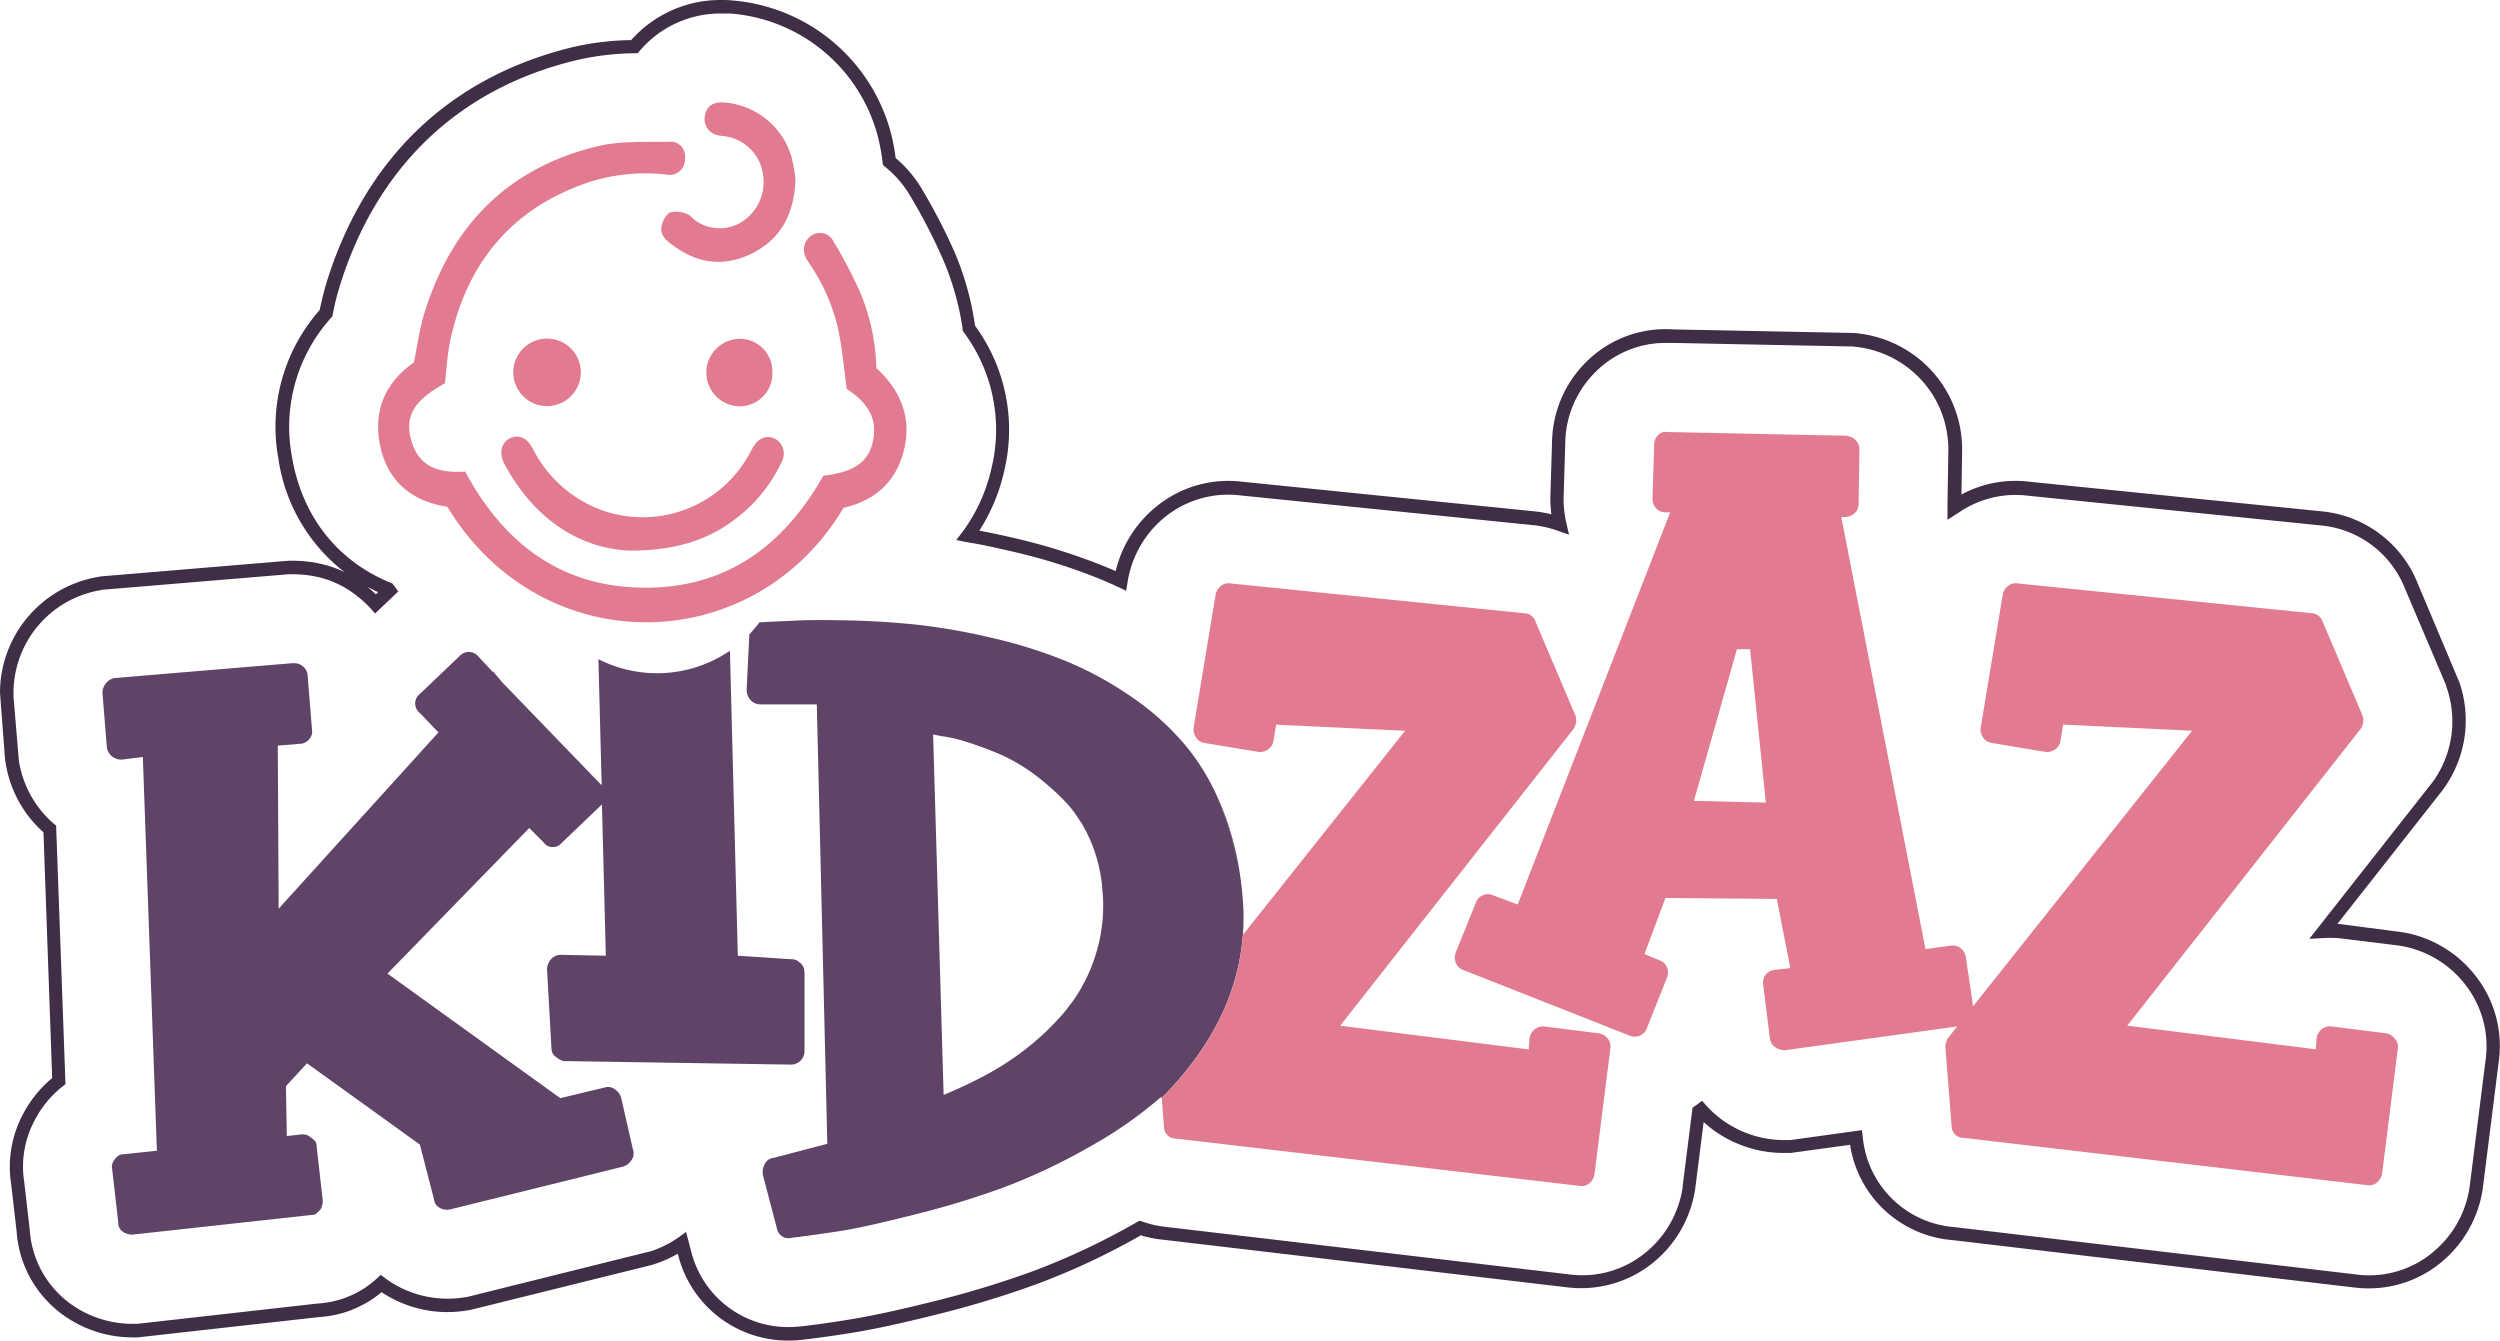 <svg xmlns="http://www.w3.org/2000/svg" viewBox="0 0 370.35 198.59"><defs><style>.cls-1{fill:#402d46;}.cls-2{fill:none;}.cls-3{fill:#5f4468;}.cls-4{fill:#e27b8f;}</style></defs><g id="Calque_7" data-name="Calque 7"><path class="cls-1" d="M116.87,198.59a16.76,16.76,0,0,1-16.46-12.87,17.64,17.64,0,0,1-3.35,1.51l-.49.16-26.92,6.67-.72.11a17.52,17.52,0,0,1-11-1.91l-.12-.06c-.44-.24-.86-.5-1.28-.78a16.07,16.07,0,0,1-5.48,3,16.53,16.53,0,0,1-3.87.7l-26.76,3h-.8a17.59,17.59,0,0,1-10-3.13,16.65,16.65,0,0,1-7.16-12.59l-.81-7a16.53,16.53,0,0,1,1.61-10.06,17.65,17.65,0,0,1,4.47-5.64l-1.29-36.4A17.39,17.39,0,0,1,.83,113l-.08-.51L0,102.65A17.44,17.44,0,0,1,14.39,85.49l.62-.11,27.68-2.31h.67a19.48,19.48,0,0,1,3.44.3l.78.17a16.22,16.22,0,0,1,3.47,1.22A25.9,25.9,0,0,1,41.25,68a26.09,26.09,0,0,1,6.1-22.06c.32-1.5.65-2.79,1-4,5.71-18.53,18.39-30.63,36.68-35a40.79,40.79,0,0,1,8.47-1A17.69,17.69,0,0,1,106.86,0c.45,0,.91,0,1.39.05a26.53,26.53,0,0,1,23.57,19.08,28.28,28.28,0,0,1,.86,4.28,17.91,17.91,0,0,1,3.95,4.7,87.43,87.43,0,0,1,4.81,9.3,43.54,43.54,0,0,1,3,10.84,26.06,26.06,0,0,1,4.31,21.57,27.47,27.47,0,0,1-3.67,8.79c1.64.31,3.33.66,5,1.06a89,89,0,0,1,13.2,4.1c.65.26,1.31.54,2,.83a17.47,17.47,0,0,1,6-9.54l.17-.14a16.89,16.89,0,0,1,12.64-3.55l43.22,4.38a18.07,18.07,0,0,1,2.51.44,18.74,18.74,0,0,1-.15-2.37V73.6l.25-8.18a17.06,17.06,0,0,1,5-11.74,16.65,16.65,0,0,1,13-4.88l26.84.53.79.1a17.45,17.45,0,0,1,10.73,5.63l.13.15a17.25,17.25,0,0,1,4.26,11.34s-.06,4.21-.1,6.71a16.82,16.82,0,0,1,10.13-1.89l43.24,4.38A17.06,17.06,0,0,1,358.2,86.53l6.14,14.57A17.28,17.28,0,0,1,362,116.83l-.18.26-15.57,19.79c.43,0,.86.07,1.29.13l8.49,1.11a17.28,17.28,0,0,1,10.59,6.31h0a16.78,16.78,0,0,1,3.53,12.94l-2.35,18.68a17.39,17.39,0,0,1-6.22,11l-.11.09a16.81,16.81,0,0,1-10.58,3.72,17.61,17.61,0,0,1-2.29-.15l-59.36-7a16.69,16.69,0,0,1-15.17-14.12l-8.8,1.21h-1a17.7,17.7,0,0,1-10-3.08l-.33-.23a19.19,19.19,0,0,1-1.56-1.27l-1.25,9.87a17.38,17.38,0,0,1-6.2,10.93l-.29.23a16.86,16.86,0,0,1-10.41,3.58,17.61,17.61,0,0,1-2.29-.15l-59.39-7A17.83,17.83,0,0,1,169,183a105.45,105.45,0,0,1-15.16,7.13,144.4,144.4,0,0,1-14.77,4.52c-5.13,1.29-9.07,2.15-12,2.65-2.79.47-5.44.85-7.87,1.13A17.76,17.76,0,0,1,116.87,198.59ZM101.63,182.5l.71,2.68a14.79,14.79,0,0,0,14.53,11.41,17.94,17.94,0,0,0,2.06-.13c2.41-.28,5-.66,7.78-1.13s6.78-1.34,11.86-2.61a142.22,142.22,0,0,0,14.57-4.45,104.59,104.59,0,0,0,15-7.06l.67-.38.43.14a15.25,15.25,0,0,0,3.64.8l59.42,7a14.76,14.76,0,0,0,11.21-3l.28-.22a15.4,15.4,0,0,0,5.48-9.67l0-.17,1.46-11.6.35-.26.2-.13.12-.09.74-.56.62.69a15.37,15.37,0,0,0,2.43,2.19l.31.21a15.63,15.63,0,0,0,8.83,2.73h.9l10.6-1.47.12,1a14.76,14.76,0,0,0,13.53,13.36l59.4,7a14.77,14.77,0,0,0,11.37-3.14l.1-.09a15.34,15.34,0,0,0,5.5-9.73l2.35-18.68a14.84,14.84,0,0,0-3.11-11.43h0a15.36,15.36,0,0,0-9.38-5.58l-.3-.05-8.1-1a15.44,15.44,0,0,0-3-.12l-2.21.12,18.34-23.32a15.31,15.31,0,0,0,2-13.93l-.17-.54-5.92-13.91a14.89,14.89,0,0,0-12.62-9.55l-43.26-4.39a15.47,15.47,0,0,0-1.89-.12,14.86,14.86,0,0,0-8.48,2.66L288.5,77l0-1.95c0-.13.13-8.5.13-8.5a15.26,15.26,0,0,0-3.76-10l-.12-.13a15.48,15.48,0,0,0-9.51-5l-.73-.09-26.71-.53c-.4,0-.74,0-1.09,0a14.64,14.64,0,0,0-10.39,4.34,15.06,15.06,0,0,0-4.44,10.38l-.25,8.35a15.89,15.89,0,0,0,.4,3.57l.41,1.77-1.71-.6a15.72,15.72,0,0,0-3.66-.82l-43.24-4.39a15.23,15.23,0,0,0-1.89-.12,14.88,14.88,0,0,0-9.28,3.25l-.16.13A15.48,15.48,0,0,0,167.08,86l-.25,1.52-1.19-.56c-1-.47-2-.91-3-1.31a85,85,0,0,0-12.9-4c-2.21-.51-4.38-1-6.46-1.32L141.66,80l1-1.3a25.15,25.15,0,0,0,4.22-9.34,24.15,24.15,0,0,0-4.12-20.15l-.15-.2,0-.25A41.34,41.34,0,0,0,139.6,38.2a84.41,84.41,0,0,0-4.7-9.08,15.89,15.89,0,0,0-3.78-4.41l-.32-.25-.05-.4a28.6,28.6,0,0,0-.85-4.37A24.51,24.51,0,0,0,108.12,2c-.44,0-.86,0-1.26,0a15.7,15.7,0,0,0-12.1,5.54l-.29.35H94a39.87,39.87,0,0,0-8.5,1C68,13.06,55.78,24.69,50.29,42.51c-.38,1.24-.71,2.55-1,4.1l-.06.27-.18.2a24.11,24.11,0,0,0-5.8,20.59c1.49,8.79,6.68,15.42,14.63,18.67l.25.1L59,87.61l-3.43,3.27-.68-.76-.45-.47a17.86,17.86,0,0,0-1.8-1.56,14.59,14.59,0,0,0-5.54-2.61l-.68-.14a17.3,17.3,0,0,0-3.08-.27h-.59l-27.5,2.29-.53.1A15.44,15.44,0,0,0,2,102.65v.57l.8,9.49a15.42,15.42,0,0,0,4.93,9.1l.6.52,0,.44L9.7,160.6l-.69.55a15.49,15.49,0,0,0-4,5.06,14.53,14.53,0,0,0-1.42,8.9l.82,7.09a14.69,14.69,0,0,0,6.31,11.14,15.64,15.64,0,0,0,8.9,2.77h.74l26.64-3a15.16,15.16,0,0,0,3.46-.62,14.12,14.12,0,0,0,5.34-3.07l.61-.56.66.5a15.11,15.11,0,0,0,1.71,1.1l.1.05a15.65,15.65,0,0,0,9.78,1.7l.63-.1,27.18-6.77a15.6,15.6,0,0,0,4-2ZM54.41,86.92c.36.3.8.67,1.26,1.12l.34-.32C55.46,87.47,54.93,87.2,54.41,86.92Z"></path><polygon class="cls-2" points="257.31 96.17 250.94 118.64 261.59 118.9 259.26 96.17 257.31 96.17"></polygon><path class="cls-2" d="M183.58,128.84a50.41,50.41,0,0,1,.64,6.41A38.78,38.78,0,0,0,183.58,128.84Z"></path><path class="cls-2" d="M163.31,132.19c0-.35-.05-.69-.08-1a26.09,26.09,0,0,0-.5-3,22.24,22.24,0,0,0-1.24-3.72,24.29,24.29,0,0,0-1.26-2.5c-.31-.53-.63-1-1-1.49s-.69-.9-1.05-1.32l-.56-.6c-.38-.39-.76-.77-1.15-1.14l-1.2-1.07q-1.22-1-2.52-2c-.43-.3-.86-.59-1.29-.86-.65-.4-1.29-.77-1.93-1.11s-1.28-.63-1.91-.89q-2.53-1-4.68-1.69a19.85,19.85,0,0,0-3.44-.78l-1.3-.26,1.56,53.4c1.26-.52,2.48-1.07,3.67-1.64s2.35-1.17,3.47-1.8a41,41,0,0,0,6.63-4.68,34.88,34.88,0,0,0,3.3-3.23q.52-.57,1-1.14c.41-.51.8-1,1.17-1.54a24.51,24.51,0,0,0,3.44-7.28,21.77,21.77,0,0,0,.59-2.54A23.78,23.78,0,0,0,163.31,132.19Z"></path><path class="cls-3" d="M92,162.55a2.33,2.33,0,0,0-1-1.24,1.67,1.67,0,0,0-1.5-.19L83,162.68l-25.6-18.45,21-21.57,2.08,2.08a1.71,1.71,0,0,0,2.73.13l5.84-5.59.12-.12.58,22.42-6.63-.13a1.92,1.92,0,0,0-1.49.65,2.24,2.24,0,0,0-.59,1.56l.65,11.56a1.88,1.88,0,0,0,.13.72,1.46,1.46,0,0,0,.46.58A4.54,4.54,0,0,0,83,157a1.33,1.33,0,0,0,.71.19l33.39.52a2,2,0,0,0,2.08-2.08V144.18a2.49,2.49,0,0,0-.13-.85,1.85,1.85,0,0,0-.39-.58,3.87,3.87,0,0,0-.59-.46,1.71,1.71,0,0,0-.84-.19l-7.93-.52L108.13,96.4a19.17,19.17,0,0,1-19.48,1.25l.48,18.68L74.41,101.09,73,99.41v.13l-2.07-2.21a1.84,1.84,0,0,0-2.86-.13l-5.85,5.58a1.79,1.79,0,0,0,0,2.86l2.73,2.86L41.28,134.61l-.13-24.16,3.25-.26a1.81,1.81,0,0,0,1.37-.65,1.63,1.63,0,0,0,.45-1.43l-.65-8.06a1.53,1.53,0,0,0-.13-.58,1.64,1.64,0,0,0-.32-.52,4.68,4.68,0,0,0-.46-.39,1.52,1.52,0,0,0-.58-.26,4,4,0,0,0-.72-.06L17,100.44a2.07,2.07,0,0,0-1.3.78,2.23,2.23,0,0,0-.52,1.43l.65,8.06a2.13,2.13,0,0,0,.71,1.3,2.21,2.21,0,0,0,1.5.52l3.12-.39,2.08,58.33-4.94.52a1.36,1.36,0,0,0-.91.33,2.52,2.52,0,0,0-.65.84,1.42,1.42,0,0,0-.13,1l.91,7.92a1.54,1.54,0,0,0,.65,1.37,2.45,2.45,0,0,0,1.43.45L46,180a2.1,2.1,0,0,0,.59-.07,1,1,0,0,0,.39-.26l.39-.39a1,1,0,0,0,.25-.39,3.52,3.52,0,0,0,.13-.45,1.91,1.91,0,0,0,.07-.52l-.91-8.06a1.42,1.42,0,0,0-.13-.65,1.38,1.38,0,0,0-.39-.45l-.52-.39a1.41,1.41,0,0,0-.52-.26,2.39,2.39,0,0,0-.65-.07l-2.21.26-.13-7.4,3.12-3.38L62.2,169.56l2.08,8.06a1.65,1.65,0,0,0,.84,1.3,2.32,2.32,0,0,0,1.5.26l25.72-6.37a2.33,2.33,0,0,0,1.24-1,1.71,1.71,0,0,0,.19-1.5Z"></path><path class="cls-3" d="M184.22,135.25a50.41,50.41,0,0,0-.64-6.41,52.23,52.23,0,0,0-3.24-10.78,33.4,33.4,0,0,0-4.29-7.11,39.2,39.2,0,0,0-8.45-7.73,51.85,51.85,0,0,0-9.94-5.39,72.42,72.42,0,0,0-10.91-3.38A93.15,93.15,0,0,0,136,92.56c-3.21-.34-6.5-.56-9.87-.64s-6-.09-7.93,0-3.72.17-5.46.26a1.52,1.52,0,0,0-.21,0h0A16.78,16.78,0,0,1,111,94l0,0a.19.19,0,0,0,0,.08l-.39,8.06a2.24,2.24,0,0,0,.58,1.56,1.94,1.94,0,0,0,1.5.65H121l1.56,65.09-7.93,2.08a1.65,1.65,0,0,0-1.3.84A2.59,2.59,0,0,0,113,174l2.08,7.93a1.74,1.74,0,0,0,2.21,1.43c2.25-.26,4.66-.61,7.21-1s6.17-1.23,10.85-2.4a129.74,129.74,0,0,0,13.19-4,90,90,0,0,0,13.05-6.17,62.14,62.14,0,0,0,10.45-7.32l0,.23C180.17,154.51,184.37,145.5,184.22,135.25Zm-21.16,3.1a21.77,21.77,0,0,1-.59,2.54,24.51,24.51,0,0,1-3.44,7.28c-.37.52-.76,1-1.17,1.54s-.64.76-1,1.14a34.88,34.88,0,0,1-3.3,3.23,41,41,0,0,1-6.63,4.68c-1.12.63-2.28,1.23-3.47,1.8s-2.41,1.12-3.67,1.64l-1.56-53.4,1.3.26a19.85,19.85,0,0,1,3.44.78q2.15.66,4.68,1.69c.63.26,1.27.56,1.91.89s1.28.7,1.93,1.11c.43.27.86.56,1.29.86a31.39,31.39,0,0,1,2.52,2l1.2,1.07c.39.36.77.74,1.15,1.13h0l.56.6a15.2,15.2,0,0,1,1.05,1.32c.33.47.65,1,1,1.49a22.46,22.46,0,0,1,1.27,2.5,21.34,21.34,0,0,1,1.23,3.72,22.32,22.32,0,0,1,.5,3c0,.34.07.68.09,1A23.78,23.78,0,0,1,163.06,138.35Z"></path><path class="cls-1" d="M181.76,121.6c-.43-1.24-.91-2.42-1.42-3.54a52.23,52.23,0,0,1,3.24,10.78A43.57,43.57,0,0,0,181.76,121.6Z"></path><path class="cls-4" d="M236.86,153.08l-7.93-1a1.93,1.93,0,0,0-1.56.39,2.09,2.09,0,0,0-.78,1.3l-.13,1.69-27.93-3.51L233.09,108a2.21,2.21,0,0,0,.26-2.08L227.5,92.15a1.81,1.81,0,0,0-1.69-1.3l-43.52-4.42a1.75,1.75,0,0,0-1.43.39,2.09,2.09,0,0,0-.78,1.3l-3.25,19.62a2.06,2.06,0,0,0,.33,1.49,1.84,1.84,0,0,0,1.36.85l7.8,1.29a2,2,0,0,0,1.49-.32,1.84,1.84,0,0,0,.85-1.36l.39-2.34,19.1.91-24,30.19c.06-1,.1-2,.08-3,0-.06,0-.12,0-.19.15,10.25-4.05,19.26-12.13,27.4l.33,4.2a1.77,1.77,0,0,0,1.82,1.82l59.76,7a1.75,1.75,0,0,0,1.43-.38,2.19,2.19,0,0,0,.78-1.43l2.34-18.58a1.79,1.79,0,0,0-.39-1.43A2.09,2.09,0,0,0,236.86,153.08Z"></path><path class="cls-1" d="M149.57,112.42c.64.34,1.28.71,1.93,1.11C150.85,113.12,150.21,112.75,149.57,112.42Z"></path><path class="cls-1" d="M152.79,114.39q1.31.92,2.52,2A31.39,31.39,0,0,0,152.79,114.39Z"></path><path class="cls-1" d="M157.66,118.54c-.38-.39-.76-.77-1.15-1.13.39.37.77.75,1.15,1.14Z"></path><path class="cls-1" d="M158.22,119.15c.36.42.71.85,1.05,1.32A15.2,15.2,0,0,0,158.22,119.15Z"></path><path class="cls-1" d="M162.73,128.18a21.34,21.34,0,0,0-1.23-3.72,22.46,22.46,0,0,0-1.27-2.5,24.29,24.29,0,0,1,1.26,2.5A22.24,22.24,0,0,1,162.73,128.18Z"></path><path class="cls-1" d="M162.73,128.18a26.09,26.09,0,0,1,.5,3A22.32,22.32,0,0,0,162.73,128.18Z"></path><path class="cls-1" d="M163.23,131.16c0,.34.06.68.08,1a23.78,23.78,0,0,1-.25,6.16,23.78,23.78,0,0,0,.26-6.16C163.3,131.84,163.27,131.5,163.23,131.16Z"></path><path class="cls-1" d="M112.56,92.21,111,94l0,0,1.56-1.8Z"></path><path class="cls-1" d="M111,94a16.78,16.78,0,0,0,1.56-1.8Z"></path><path class="cls-4" d="M354.75,153.85a2.07,2.07,0,0,0-1.3-.78l-7.92-1a2,2,0,0,0-1.56.38,2.12,2.12,0,0,0-.78,1.3l-.13,1.69-27.93-3.5L349.69,108a2.2,2.2,0,0,0,.26-2.08L344.1,92.14a1.82,1.82,0,0,0-1.69-1.3l-43.52-4.41a1.72,1.72,0,0,0-1.43.39,2,2,0,0,0-.78,1.3l-3.25,19.61a2,2,0,0,0,.33,1.5,1.81,1.81,0,0,0,1.36.84l7.8,1.3a2,2,0,0,0,1.49-.33,1.79,1.79,0,0,0,.84-1.36l.39-2.34,19.1.91-32.45,40.82-1.07-7.3a2.09,2.09,0,0,0-.78-1.3,1.8,1.8,0,0,0-1.43-.39l-3.77.52-12.47-64h.52a2.38,2.38,0,0,0,1-.26,1.86,1.86,0,0,0,.78-.71,2,2,0,0,0,.26-1l.13-8a2,2,0,0,0-.52-1.37,2.25,2.25,0,0,0-1.43-.71L247,64a1.47,1.47,0,0,0-1.36.45,1.89,1.89,0,0,0-.59,1.37l-.25,8a2.25,2.25,0,0,0,.25,1.11,1.89,1.89,0,0,0,.72.71,1.86,1.86,0,0,0,1,.26h.65L224.83,134l-3.77-1.42a1.84,1.84,0,0,0-1.43.06,1.77,1.77,0,0,0-1,1.1l-3,7.41a2.16,2.16,0,0,0,.07,1.56,1.75,1.75,0,0,0,1.1,1l24.69,9.74a1.92,1.92,0,0,0,1.49-.06,1.81,1.81,0,0,0,1-1.11l3-7.53a2,2,0,0,0-.06-1.5,1.8,1.8,0,0,0-1.1-1l-2.21-.91,3.11-8.31,16.5.13,2,10.26-2.34.26a1.92,1.92,0,0,0-1.36.78,1.86,1.86,0,0,0-.32,1.43l1,8a1.86,1.86,0,0,0,.78,1.24,2.47,2.47,0,0,0,1.43.45l25.53-3.52-1.36,1.7a2.74,2.74,0,0,0-.39,1.43l.92,11.57a1.76,1.76,0,0,0,1.81,1.81l59.77,7a1.73,1.73,0,0,0,1.43-.39,2.17,2.17,0,0,0,.78-1.43l2.33-18.58A1.73,1.73,0,0,0,354.75,153.85ZM250.94,118.64l6.37-22.47h1.95l2.33,22.73Z"></path><path class="cls-4" d="M66.28,75.08c13.9,23,45.33,22.57,58.69.14,4.81-1.09,7.91-4,9-8.79s-.7-8.73-4.14-11.9a31.41,31.41,0,0,0-2.36-11.12,70.41,70.41,0,0,0-4-7.66,2.25,2.25,0,0,0-3.25-.87,2.55,2.55,0,0,0-.73,3.49c.15.28.33.54.5.8a28.18,28.18,0,0,1,4.22,9.8c.58,2.81.82,5.7,1.23,8.66,3.36,2.18,4.58,4.6,3.85,7.85-.68,3-2.81,4.46-7.32,5-5.89,10.37-14.38,16.71-26.7,16.58S74.55,80.35,68.91,69.86c-4.59.3-7-1.13-8-4.68s.48-5.93,5-8.39c.26-2.14.35-4.35.82-6.48C69.25,38.81,75.89,30.84,87.2,27a27.46,27.46,0,0,1,11.54-1.14,2.27,2.27,0,0,0,2.73-2.37A2.16,2.16,0,0,0,99.06,21c-3.5.07-7.12-.15-10.48.65-13.31,3.18-21.71,11.75-25.7,24.71-.73,2.37-1.06,4.88-1.57,7.34-4.11,2.86-5.93,6.87-5.1,11.74C57.15,71.06,60.77,74.23,66.28,75.08Z"></path><path class="cls-4" d="M74.72,68.72c4.36,8.17,11.13,12.53,18.55,12.85,7.67,0,12.7-2,17-5.78a22,22,0,0,0,5.51-7.34,2.51,2.51,0,0,0-.91-3.42c-1.24-.65-2.47-.2-3.3,1.21-.29.49-.53,1-.83,1.48a18,18,0,0,1-21.18,8,18.6,18.6,0,0,1-10.66-9.31c-.85-1.6-2.09-2.1-3.37-1.47S73.88,67.14,74.72,68.72Z"></path><path class="cls-4" d="M99.18,31.49A3.34,3.34,0,0,0,98,33.61c-.25,1.2.69,2,1.54,2.62,3.6,2.76,7.53,3.39,11.66,1.41,4.4-2.11,6.42-5.8,6.65-11a26.63,26.63,0,0,0-.57-3.32,11.3,11.3,0,0,0-10-8.14c-1.61-.11-2.56.51-2.82,1.84a2.4,2.4,0,0,0,1.85,3c.48.14,1,.12,1.49.24a6.6,6.6,0,0,1,5.19,5.35,7,7,0,0,1-2.72,7,6.15,6.15,0,0,1-7.24.06c-.47-.31-.84-.87-1.34-1A3.8,3.8,0,0,0,99.18,31.49Z"></path><path class="cls-4" d="M114.42,55.09a4.83,4.83,0,0,0-4.86-4.9,5,5,0,0,0,.16,10A4.86,4.86,0,0,0,114.42,55.09Z"></path><path class="cls-4" d="M81,60.16a5,5,0,0,0,.08-10,5,5,0,0,0-.08,10Z"></path></g></svg>